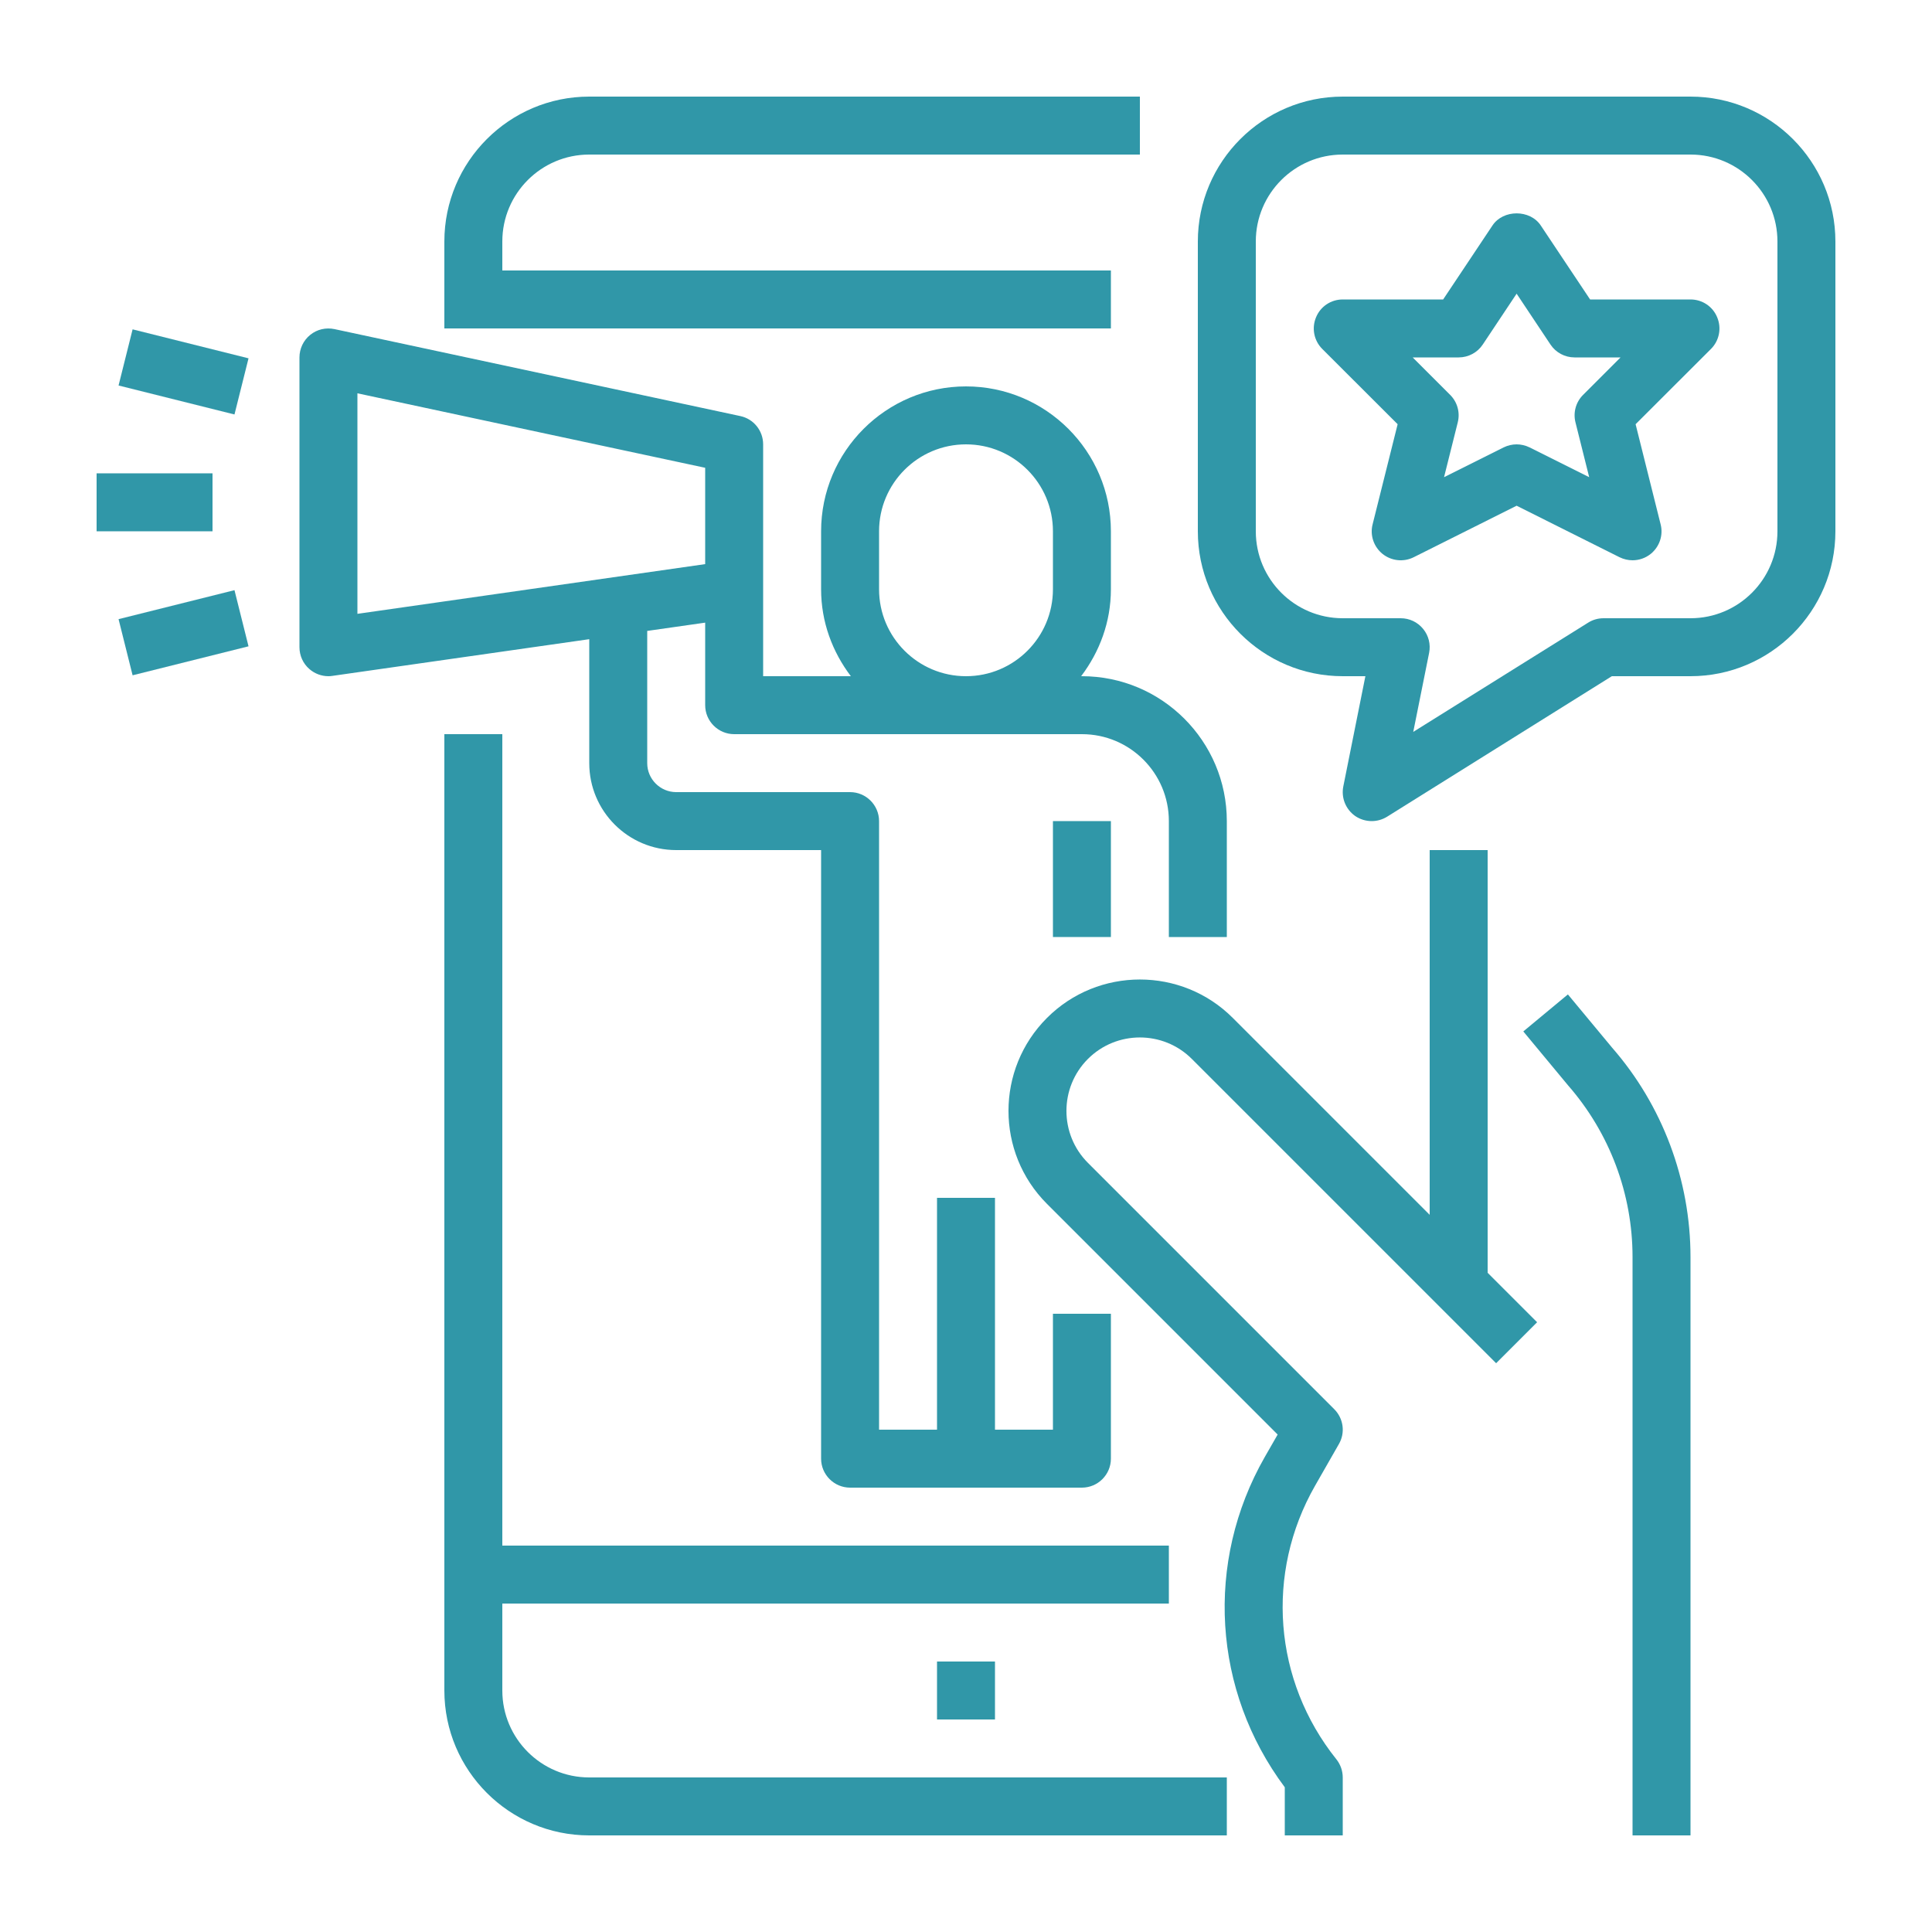 <svg xmlns="http://www.w3.org/2000/svg" xmlns:xlink="http://www.w3.org/1999/xlink" width="500" zoomAndPan="magnify" viewBox="0 0 375 375" height="500" preserveAspectRatio="xMidYMid meet" version="1.0"><defs><clipPath id="db21d8bdf3"><path d="M 86 18.75 L 222 18.75 L 222 64 L 86 64 Z M 86 18.75 " clip-rule="nonzero"/></clipPath><clipPath id="5c518b2f15"><path d="M 86 142 L 239 142 L 239 356.25 L 86 356.25 Z M 86 142 " clip-rule="nonzero"/></clipPath><clipPath id="074c1f4dc8"><path d="M 195 165 L 299 165 L 299 356.25 L 195 356.25 Z M 195 165 " clip-rule="nonzero"/></clipPath><clipPath id="e8a78bda96"><path d="M 295 193 L 329 193 L 329 356.25 L 295 356.25 Z M 295 193 " clip-rule="nonzero"/></clipPath><clipPath id="2115becd9b"><path d="M 18.75 91 L 42 91 L 42 104 L 18.75 104 Z M 18.75 91 " clip-rule="nonzero"/></clipPath><clipPath id="360a85d631"><path d="M 232 18.75 L 356.25 18.75 L 356.25 160 L 232 160 Z M 232 18.75 " clip-rule="nonzero"/></clipPath></defs><rect x="-37.5" width="450" fill="#ffffff" y="-37.5" height="450" fill-opacity="1"/><rect x="-37.5" width="450" fill="#ffffff" y="-37.5" height="450" fill-opacity="1"/><g clip-path="url(#db21d8bdf3)"><path fill="#3097a8" d="M 86.25 46.875 L 86.25 63.75 L 215.625 63.75 L 215.625 52.5 L 97.5 52.5 L 97.5 46.875 C 97.5 37.559 105.059 30 114.375 30 L 221.25 30 L 221.25 18.75 L 114.375 18.75 C 98.863 18.75 86.25 31.363 86.25 46.875 " fill-opacity="1" fill-rule="nonzero"/></g><g clip-path="url(#5c518b2f15)"><path fill="#3097a8" d="M 86.25 142.5 L 86.25 328.125 C 86.25 343.637 98.863 356.25 114.375 356.25 L 238.125 356.25 L 238.125 345 L 114.375 345 C 105.059 345 97.5 337.441 97.5 328.125 L 97.5 311.25 L 226.875 311.25 L 226.875 300 L 97.5 300 L 97.5 142.5 L 86.25 142.5 " fill-opacity="1" fill-rule="nonzero"/></g><g clip-path="url(#074c1f4dc8)"><path fill="#3097a8" d="M 277.5 165 L 277.5 235.797 L 239.289 197.586 C 229.359 187.633 213.141 187.633 203.211 197.586 C 193.258 207.539 193.258 223.711 203.211 233.664 L 247.992 278.445 L 245.484 282.816 C 233.816 303.25 235.398 328.191 249.375 346.91 L 249.375 356.25 L 260.625 356.25 L 260.625 345 C 260.625 343.727 260.184 342.473 259.395 341.484 C 247.176 326.215 245.551 305.383 255.242 288.398 L 259.879 280.289 C 261.152 278.094 260.777 275.324 258.977 273.523 L 211.164 225.711 C 205.605 220.152 205.605 211.098 211.164 205.539 C 216.723 199.98 225.777 199.98 231.336 205.539 L 290.398 264.602 L 298.352 256.648 L 288.75 247.047 L 288.75 165 L 277.5 165 " fill-opacity="1" fill-rule="nonzero"/></g><path fill="#3097a8" d="M 193.125 333.75 L 193.125 322.5 L 181.875 322.5 L 181.875 333.75 L 193.125 333.75 " fill-opacity="1" fill-rule="nonzero"/><g clip-path="url(#e8a78bda96)"><path fill="#3097a8" d="M 328.125 356.25 L 328.125 243.992 C 328.125 229.008 322.676 214.547 312.918 203.363 L 304.328 193.016 L 295.672 200.199 L 304.352 210.66 C 312.438 219.91 316.875 231.73 316.875 243.992 L 316.875 356.25 L 328.125 356.25 " fill-opacity="1" fill-rule="nonzero"/></g><path fill="#3097a8" d="M 204.375 159.375 L 204.375 181.875 L 215.625 181.875 L 215.625 159.375 L 204.375 159.375 " fill-opacity="1" fill-rule="nonzero"/><path fill="#3097a8" d="M 69.375 76.34 L 136.875 90.797 L 136.875 109.496 L 69.375 119.145 Z M 170.625 114.375 L 170.625 103.125 C 170.625 93.809 178.184 86.25 187.5 86.25 C 196.816 86.25 204.375 93.809 204.375 103.125 L 204.375 114.375 C 204.375 123.691 196.816 131.25 187.5 131.25 C 178.184 131.25 170.625 123.691 170.625 114.375 Z M 60.211 65.004 C 58.895 66.059 58.125 67.684 58.125 69.375 L 58.125 125.625 C 58.125 127.25 58.828 128.812 60.059 129.867 C 61.09 130.766 62.41 131.25 63.75 131.25 C 64.016 131.25 64.277 131.227 64.543 131.184 L 114.375 124.066 L 114.375 148.125 C 114.375 157.441 121.934 165 131.25 165 L 159.375 165 L 159.375 283.125 C 159.375 286.223 161.902 288.75 165 288.75 L 210 288.75 C 213.098 288.75 215.625 286.223 215.625 283.125 L 215.625 255 L 204.375 255 L 204.375 277.5 L 193.125 277.5 L 193.125 232.5 L 181.875 232.5 L 181.875 277.5 L 170.625 277.5 L 170.625 159.375 C 170.625 156.277 168.098 153.75 165 153.75 L 131.25 153.75 C 128.152 153.75 125.625 151.223 125.625 148.125 L 125.625 122.461 L 136.875 120.855 L 136.875 136.875 C 136.875 139.973 139.402 142.5 142.5 142.5 L 210 142.5 C 219.316 142.5 226.875 150.059 226.875 159.375 L 226.875 181.875 L 238.125 181.875 L 238.125 159.375 C 238.125 143.863 225.512 131.25 210 131.25 L 209.848 131.25 C 213.426 126.527 215.625 120.727 215.625 114.375 L 215.625 103.125 C 215.625 87.613 203.012 75 187.5 75 C 171.988 75 159.375 87.613 159.375 103.125 L 159.375 114.375 C 159.375 120.727 161.57 126.527 165.152 131.25 L 148.125 131.25 L 148.125 86.25 C 148.125 83.59 146.277 81.305 143.688 80.758 L 64.938 63.883 C 63.246 63.531 61.531 63.926 60.211 65.004 " fill-opacity="1" fill-rule="nonzero"/><path fill="#3097a8" d="M 25.738 63.926 L 23.012 74.824 L 45.512 80.449 L 48.238 69.551 L 25.738 63.926 " fill-opacity="1" fill-rule="nonzero"/><path fill="#3097a8" d="M 23.012 120.176 L 25.738 131.074 L 48.238 125.449 L 45.512 114.551 L 23.012 120.176 " fill-opacity="1" fill-rule="nonzero"/><g clip-path="url(#2115becd9b)"><path fill="#3097a8" d="M 41.25 91.875 L 18.75 91.875 L 18.75 103.125 L 41.25 103.125 L 41.25 91.875 " fill-opacity="1" fill-rule="nonzero"/></g><g clip-path="url(#360a85d631)"><path fill="#3097a8" d="M 345 103.125 C 345 112.441 337.441 120 328.125 120 L 311.25 120 C 310.195 120 309.164 120.285 308.262 120.855 L 274.312 142.059 L 277.391 126.723 C 277.719 125.074 277.301 123.363 276.227 122.066 C 275.148 120.746 273.566 120 271.875 120 L 260.625 120 C 251.309 120 243.75 112.441 243.75 103.125 L 243.75 46.875 C 243.75 37.559 251.309 30 260.625 30 L 328.125 30 C 337.441 30 345 37.559 345 46.875 Z M 328.125 18.75 L 260.625 18.75 C 245.113 18.75 232.5 31.363 232.5 46.875 L 232.5 103.125 C 232.5 118.637 245.113 131.25 260.625 131.25 L 265.02 131.25 L 260.734 152.652 C 260.297 154.848 261.195 157.09 263.043 158.387 C 264.008 159.047 265.129 159.375 266.25 159.375 C 267.281 159.375 268.316 159.09 269.238 158.52 L 312.855 131.25 L 328.125 131.25 C 343.637 131.25 356.25 118.637 356.25 103.125 L 356.25 46.875 C 356.25 31.363 343.637 18.75 328.125 18.75 " fill-opacity="1" fill-rule="nonzero"/></g><path fill="#3097a8" d="M 307.273 76.648 C 305.867 78.055 305.316 80.074 305.801 81.988 L 308.461 92.621 L 296.902 86.844 C 296.09 86.449 295.23 86.25 294.375 86.25 C 293.52 86.25 292.66 86.449 291.848 86.844 L 280.289 92.621 L 282.949 81.988 C 283.434 80.074 282.883 78.055 281.477 76.648 L 274.203 69.375 L 283.125 69.375 C 285.016 69.375 286.773 68.43 287.805 66.871 L 294.375 57.004 L 300.945 66.871 C 301.977 68.43 303.734 69.375 305.625 69.375 L 314.547 69.375 Z M 328.125 58.125 L 308.637 58.125 L 299.055 43.754 C 296.969 40.633 291.781 40.633 289.695 43.754 L 280.113 58.125 L 260.625 58.125 C 258.34 58.125 256.297 59.488 255.438 61.598 C 254.559 63.707 255.043 66.121 256.648 67.727 L 271.281 82.34 L 266.426 101.762 C 265.875 103.895 266.645 106.137 268.359 107.52 C 270.074 108.883 272.426 109.145 274.402 108.156 L 294.375 98.16 L 314.348 108.156 C 315.16 108.551 316.02 108.75 316.875 108.75 C 318.129 108.75 319.379 108.332 320.391 107.52 C 322.105 106.137 322.875 103.895 322.324 101.762 L 317.469 82.34 L 332.102 67.727 C 333.707 66.121 334.188 63.707 333.309 61.598 C 332.453 59.488 330.41 58.125 328.125 58.125 " fill-opacity="1" fill-rule="nonzero"/></svg>